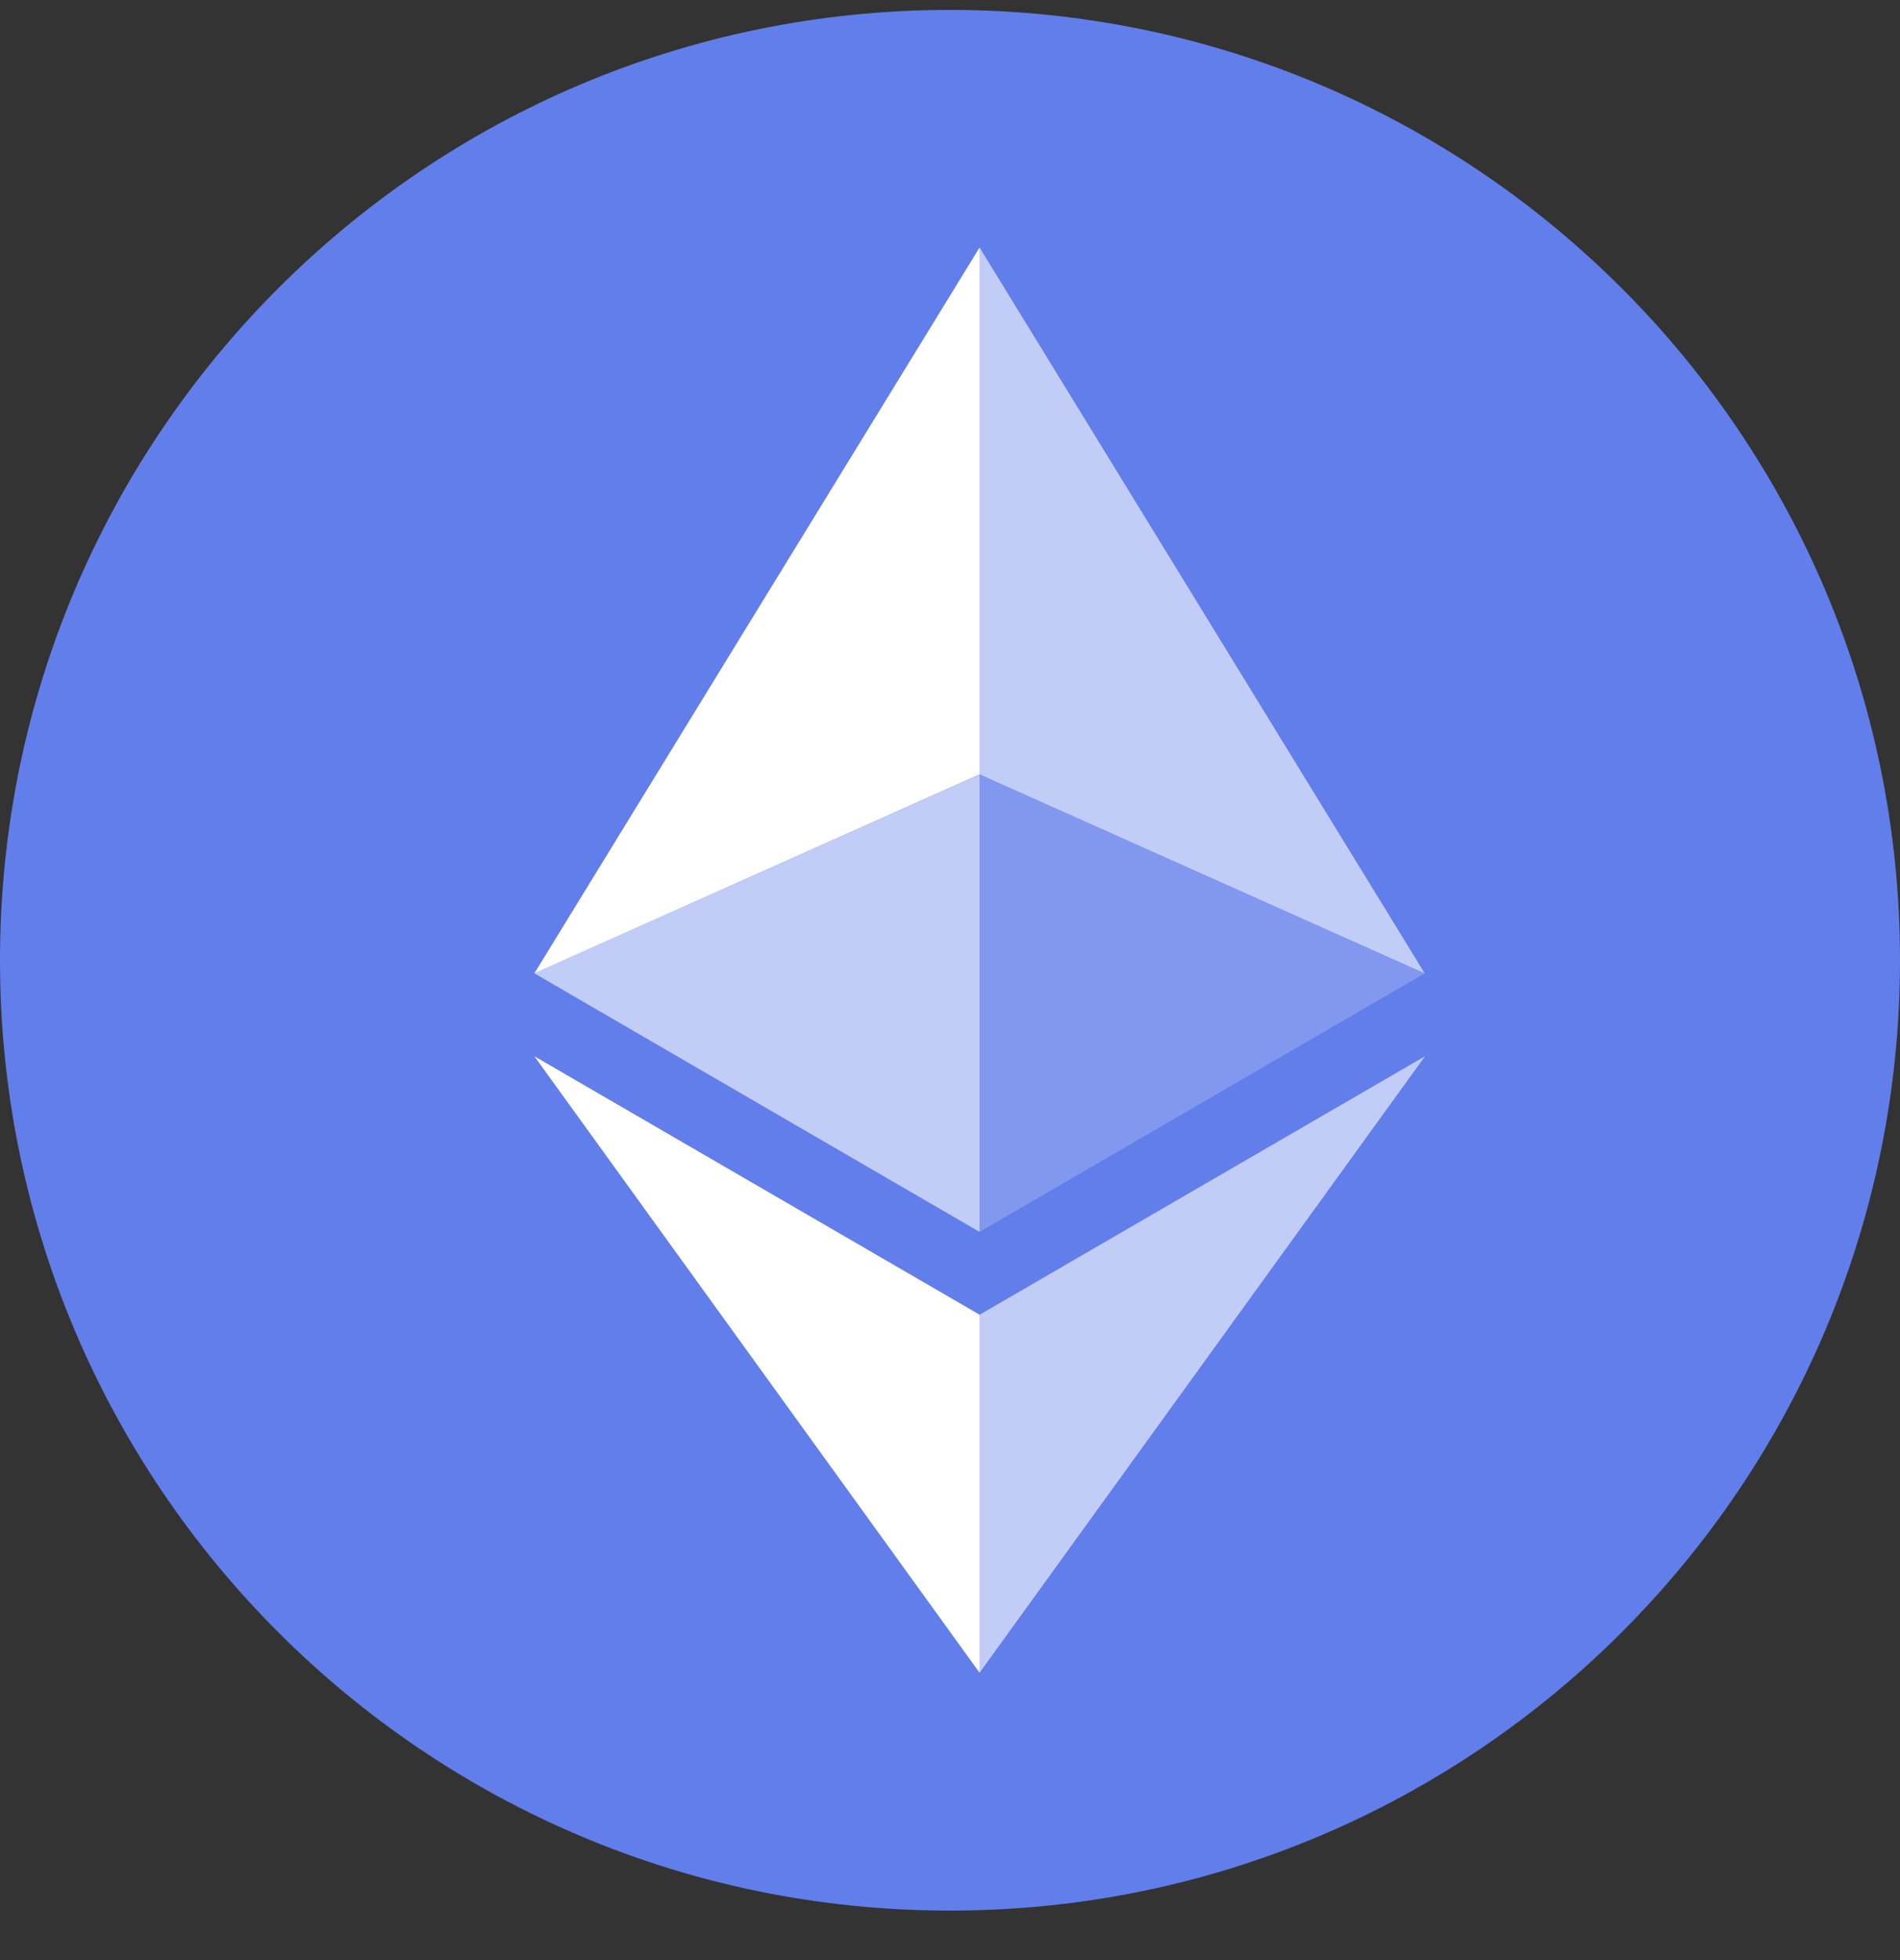 <svg width="32" height="33" viewBox="0 0 32 33" fill="none" xmlns="http://www.w3.org/2000/svg">
<rect x="0" y="0" width="32" height="33" fill="#333333" stroke="none"/>
<path d="M16 32.167C24.837 32.167 32 25.003 32 16.167C32 7.33 24.837 0.167 16 0.167C7.163 0.167 0 7.33 0 16.167C0 25.003 7.163 32.167 16 32.167Z" fill="#627EEA"/>
<path d="M16.498 4.167V13.037L23.995 16.387L16.498 4.167Z" fill="white" fill-opacity="0.602"/>
<path d="M16.498 4.167L9 16.387L16.498 13.037V4.167Z" fill="white"/>
<path d="M16.498 22.135V28.162L24 17.783L16.498 22.135Z" fill="white" fill-opacity="0.602"/>
<path d="M16.498 28.162V22.134L9 17.783L16.498 28.162Z" fill="white"/>
<path d="M16.498 20.74L23.995 16.387L16.498 13.039V20.74Z" fill="white" fill-opacity="0.2"/>
<path d="M9 16.387L16.498 20.74V13.039L9 16.387Z" fill="white" fill-opacity="0.602"/>
</svg>
